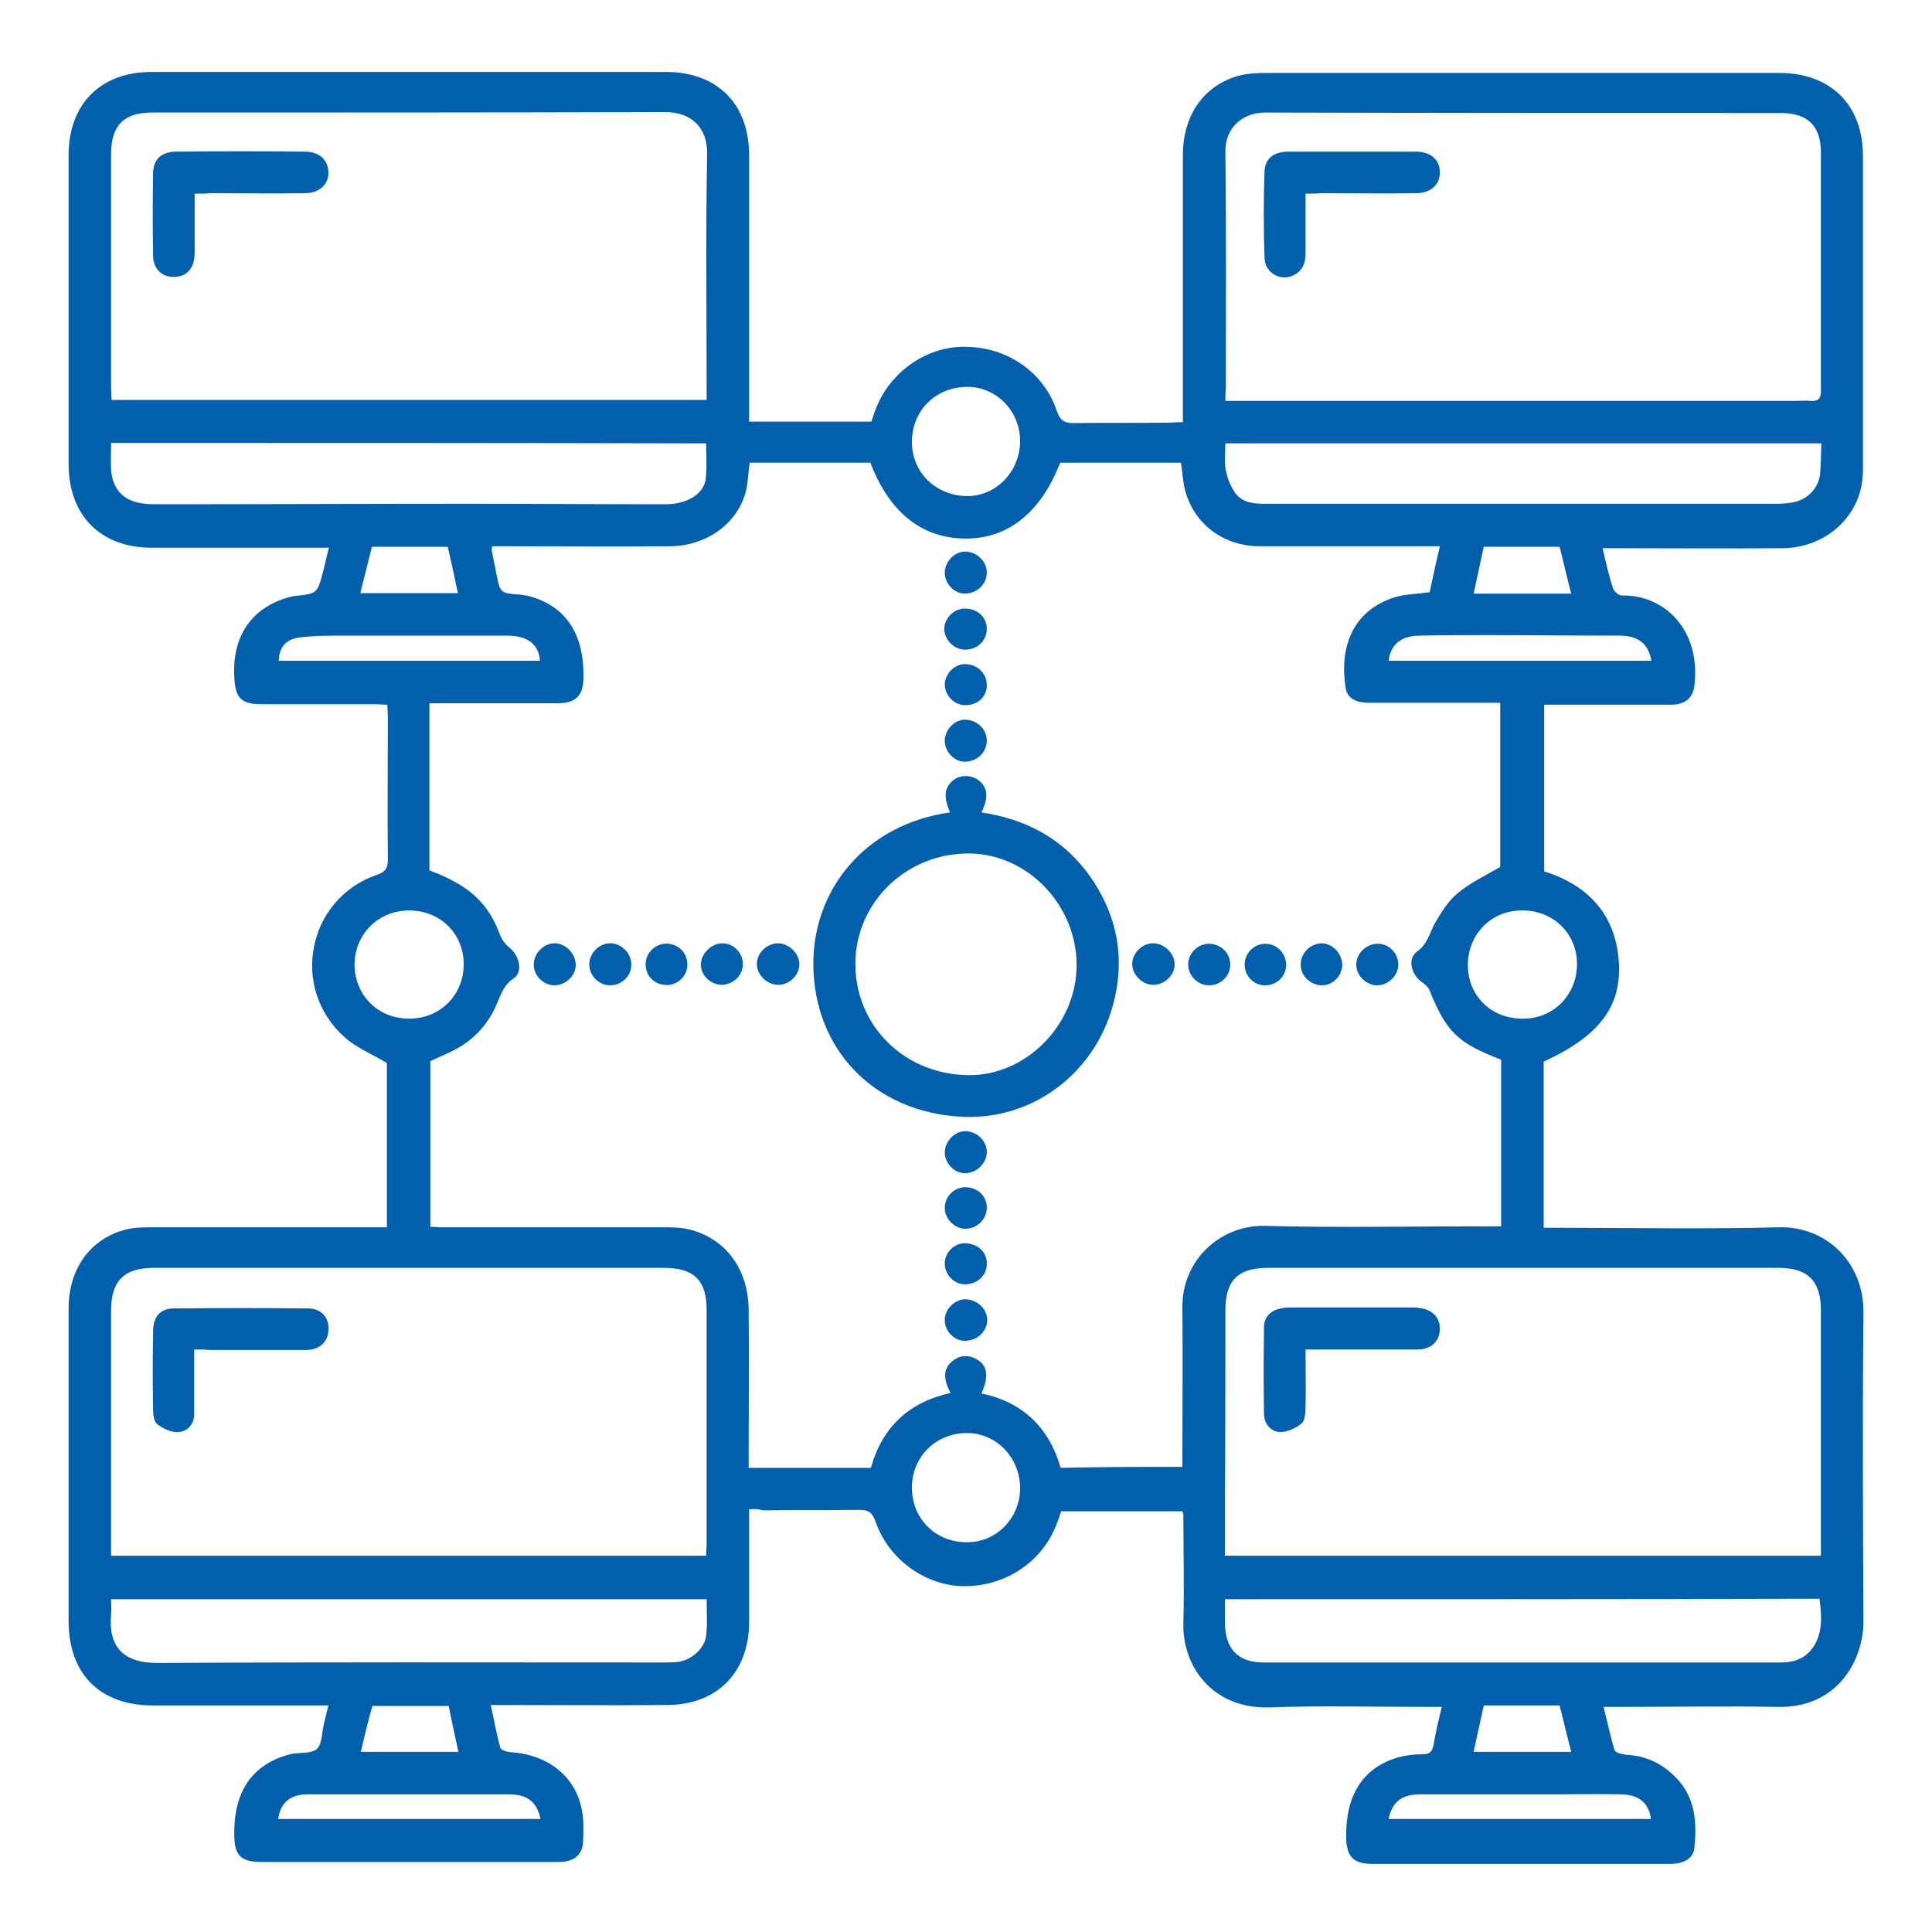 <svg width="200" height="200" viewBox="0 0 200 200" fill="none" xmlns="http://www.w3.org/2000/svg">
<path d="M77.551 156.25C77.551 156.75 77.551 157.2 77.551 157.65C77.551 161.1 77.551 164.55 77.551 168C77.501 173.15 74.201 176.5 69.051 176.5C63.501 176.55 57.951 176.5 52.351 176.5C51.901 176.5 51.451 176.5 50.801 176.5C51.151 178.05 51.401 179.55 51.801 180.95C51.901 181.2 52.601 181.4 53.051 181.4C56.851 181.7 59.651 184 60.251 187.45C60.451 188.55 60.401 189.7 60.351 190.8C60.251 192.05 59.351 192.75 57.901 192.75C53.801 192.75 49.701 192.75 45.601 192.75C39.401 192.75 33.251 192.75 27.051 192.75C24.901 192.75 24.251 192.05 24.251 189.9C24.201 185.5 26.051 182.8 29.651 181.7C29.851 181.65 30.051 181.6 30.251 181.55C31.101 181.4 32.251 181.55 32.801 181.05C33.351 180.55 33.301 179.45 33.501 178.6C33.651 177.95 33.801 177.3 34.001 176.55C33.451 176.55 33.001 176.55 32.551 176.55C27.001 176.55 21.451 176.55 15.851 176.55C10.351 176.55 7.101 173.3 7.101 167.8C7.101 157 7.101 146.2 7.101 135.45C7.101 131.3 9.401 128.15 13.151 127.25C14.001 127.05 14.951 127.05 15.851 127.05C23.401 127.05 30.951 127.05 38.501 127.05C39.001 127.05 39.501 127.05 40.051 127.05C40.051 121.2 40.051 115.5 40.051 110.05C38.501 109.1 36.851 108.45 35.651 107.35C29.951 102.25 31.851 93 39.051 90.55C39.901 90.25 40.151 89.85 40.151 89C40.101 84.05 40.151 79.1 40.151 74.2C40.151 73.85 40.101 73.45 40.101 72.95C39.601 72.95 39.201 72.9 38.751 72.9C34.851 72.9 30.951 72.9 27.051 72.9C24.901 72.9 24.351 72.2 24.251 70.05C24.001 65.25 26.651 62.75 29.801 61.85C30.051 61.8 30.301 61.7 30.501 61.7C32.851 61.45 32.851 61.45 33.451 59.15C33.651 58.4 33.801 57.6 34.051 56.7C33.551 56.7 33.101 56.7 32.651 56.7C27.001 56.7 21.351 56.7 15.701 56.7C10.451 56.7 7.151 53.4 7.101 48.15C7.101 37.45 7.101 26.75 7.101 16.05C7.101 10.8 10.401 7.45 15.651 7.45C33.401 7.45 51.151 7.45 68.951 7.45C74.251 7.45 77.551 10.75 77.551 16.1C77.551 24.75 77.551 33.35 77.551 42C77.551 42.5 77.551 43.05 77.551 43.65C81.851 43.65 86.001 43.65 90.201 43.65C90.351 43.25 90.451 42.85 90.601 42.5C92.001 38.6 95.851 35.85 99.851 35.9C104.251 35.9 108.051 38.5 109.401 42.55C109.751 43.5 110.151 43.8 111.101 43.8C114.401 43.75 117.751 43.8 121.051 43.75C121.451 43.75 121.851 43.7 122.451 43.7C122.451 43.1 122.451 42.6 122.451 42.05C122.451 33.4 122.451 24.7 122.451 16.05C122.451 11.95 124.601 8.85 128.201 7.85C129.101 7.6 130.101 7.55 131.051 7.55C148.751 7.55 166.501 7.55 184.201 7.55C189.501 7.55 192.851 10.85 192.851 16.15C192.851 27 192.851 37.9 192.851 48.75C192.851 53.2 189.201 56.7 184.551 56.75C178.801 56.8 173.101 56.75 167.351 56.75C166.901 56.75 166.451 56.75 165.901 56.75C166.251 58.25 166.551 59.65 167.001 60.95C167.101 61.25 167.601 61.65 167.901 61.65C172.251 61.55 176.101 65.15 175.401 71C175.251 72.25 174.451 72.95 173.001 72.95C169.101 72.95 165.201 72.95 161.301 72.95C160.851 72.95 160.401 72.95 159.851 72.95C159.851 78.8 159.851 84.5 159.851 90.2C164.601 91.7 167.401 94.9 167.601 99.95C167.751 104.4 165.351 107.35 159.801 109.9C159.801 115.55 159.801 121.25 159.801 127.1C160.301 127.1 160.801 127.1 161.301 127.1C168.901 127.1 176.501 127.25 184.101 127.05C189.051 126.9 192.951 130.7 192.901 135.85C192.801 146.5 192.851 157.2 192.901 167.85C192.901 171.9 190.201 176.8 184.101 176.7C178.601 176.6 173.051 176.7 167.551 176.7C167.101 176.7 166.651 176.7 166.001 176.7C166.401 178.25 166.701 179.75 167.151 181.2C167.251 181.45 167.901 181.6 168.301 181.65C170.551 181.75 172.351 182.7 173.801 184.35C175.551 186.4 175.651 188.8 175.401 191.3C175.301 192.4 174.301 192.95 172.851 192.95C166.801 192.95 160.751 192.95 154.701 192.95C150.501 192.95 146.301 192.95 142.151 192.95C140.101 192.95 139.401 192.25 139.351 190.2C139.301 185.8 141.101 182.95 144.801 181.9C145.601 181.7 146.451 181.6 147.251 181.6C148.001 181.6 148.251 181.35 148.401 180.65C148.601 179.4 148.901 178.15 149.251 176.7C148.701 176.7 148.251 176.7 147.801 176.7C142.301 176.7 136.851 176.55 131.351 176.75C125.651 176.9 122.351 172.65 122.501 167.9C122.601 164.2 122.501 160.5 122.501 156.8C122.501 156.7 122.451 156.65 122.401 156.45C118.251 156.45 114.101 156.45 109.851 156.45C109.751 156.8 109.601 157.2 109.451 157.6C108.001 161.6 104.201 164.2 99.851 164.2C95.851 164.2 92.001 161.45 90.651 157.55C90.301 156.55 89.901 156.3 88.901 156.3C85.601 156.35 82.251 156.3 78.951 156.35C78.501 156.2 78.101 156.2 77.551 156.25ZM122.401 151.85C122.401 151.3 122.401 150.85 122.401 150.4C122.401 145.4 122.451 140.45 122.401 135.45C122.301 130.35 126.451 126.8 130.901 126.9C138.301 127.1 145.651 126.95 153.051 126.95C153.801 126.95 154.601 126.95 155.401 126.95C155.401 121.05 155.401 115.35 155.401 109.7C150.851 107.95 149.751 106.85 147.951 102.45C147.801 102.1 147.451 101.85 147.101 101.6C146.051 100.8 145.701 99.2 146.701 98.5C147.801 97.7 148.001 96.55 148.551 95.55C149.201 94.45 149.901 93.3 150.851 92.5C152.151 91.4 153.751 90.65 155.301 89.75C155.301 84.25 155.301 78.55 155.301 72.75C154.701 72.75 154.151 72.75 153.601 72.75C149.601 72.75 145.651 72.75 141.651 72.75C140.501 72.75 139.451 72.35 139.301 71.2C138.651 67.15 139.901 63.3 144.301 61.85C145.401 61.5 146.651 61.5 148.001 61.3C148.301 59.85 148.651 58.25 149.051 56.55C148.401 56.55 147.951 56.55 147.501 56.55C141.801 56.55 136.151 56.55 130.451 56.55C126.601 56.55 123.551 54.2 122.651 50.65C122.451 49.8 122.401 48.85 122.251 47.9C118.051 47.9 113.901 47.9 109.751 47.9C107.701 53.15 104.251 55.85 99.751 55.75C95.351 55.65 92.051 53 90.101 47.9C85.951 47.9 81.751 47.9 77.601 47.9C77.451 48.95 77.451 49.95 77.201 50.9C76.351 54.2 73.101 56.55 69.301 56.55C63.601 56.6 57.951 56.55 52.251 56.55C51.801 56.55 51.351 56.55 50.951 56.55C50.901 56.75 50.901 56.85 50.901 56.95C51.051 57.8 51.251 58.65 51.401 59.5C51.801 61.4 51.801 61.4 53.801 61.55C54.151 61.6 54.551 61.65 54.901 61.75C58.601 62.8 60.451 65.65 60.401 70.05C60.401 72 59.651 72.8 57.701 72.8C54.101 72.8 50.501 72.8 46.851 72.8C46.101 72.8 45.301 72.8 44.451 72.8C44.451 78.7 44.451 84.4 44.451 90.1C48.601 91.65 50.551 93.5 51.751 96.75C51.951 97.3 52.351 97.8 52.801 98.15C53.801 99 54.151 100.65 53.151 101.3C52.101 102 51.851 103 51.401 104C50.601 105.85 49.351 107.3 47.651 108.35C46.651 108.95 45.601 109.35 44.551 109.85C44.551 115.55 44.551 121.25 44.551 127C44.951 127 45.301 127.05 45.601 127.05C53.251 127.05 60.951 127.05 68.601 127.05C69.551 127.05 70.551 127.05 71.451 127.3C75.151 128.25 77.451 131.4 77.501 135.55C77.551 140.55 77.501 145.6 77.501 150.6C77.501 151.05 77.501 151.45 77.501 151.95C81.851 151.95 85.951 151.95 90.151 151.95C91.351 147.7 94.101 145.15 98.401 144.2C97.601 142.7 97.651 141.65 98.601 140.9C99.451 140.2 100.401 140.25 101.251 140.8C102.251 141.45 102.351 142.55 101.601 144.25C105.901 145.15 108.601 147.8 109.801 151.95C114.001 151.85 118.101 151.85 122.401 151.85ZM126.851 41.5C127.551 41.5 128.051 41.5 128.601 41.5C147.651 41.5 166.651 41.5 185.701 41.5C186.301 41.5 186.851 41.45 187.451 41.5C188.251 41.55 188.501 41.25 188.501 40.45C188.501 32.25 188.501 24.05 188.501 15.8C188.501 13 187.101 11.7 184.351 11.7C166.551 11.7 148.751 11.7 131.001 11.65C128.601 11.65 126.801 13.25 126.851 15.75C126.951 23.9 126.901 32.1 126.901 40.25C126.851 40.6 126.851 40.95 126.851 41.5ZM73.151 41.4C73.151 40.9 73.151 40.5 73.151 40.1C73.151 32.05 73.051 24 73.201 15.95C73.251 13.1 71.451 11.6 68.851 11.6C51.201 11.65 33.501 11.65 15.851 11.65C15.801 11.65 15.751 11.65 15.751 11.65C12.851 11.65 11.501 12.95 11.501 15.95C11.501 24.05 11.501 32.15 11.501 40.2C11.501 40.55 11.551 40.95 11.551 41.4C32.101 41.4 52.551 41.4 73.151 41.4ZM188.501 161.05C188.501 160.5 188.501 160.15 188.501 159.8C188.501 151.75 188.501 143.7 188.501 135.65C188.501 132.6 187.151 131.25 184.101 131.25C166.501 131.25 148.851 131.25 131.251 131.25C128.151 131.25 126.851 132.55 126.851 135.65C126.851 142.3 126.851 148.9 126.801 155.55C126.801 157.35 126.801 159.15 126.801 161.05C147.401 161.05 167.851 161.05 188.501 161.05ZM11.501 161.05C32.101 161.05 52.601 161.05 73.101 161.05C73.101 160.55 73.151 160.15 73.151 159.75C73.151 151.7 73.151 143.65 73.151 135.6C73.151 132.55 71.851 131.25 68.751 131.25C51.151 131.25 33.501 131.25 15.901 131.25C12.851 131.25 11.501 132.6 11.501 135.65C11.501 141.8 11.501 147.95 11.501 154.05C11.501 156.35 11.501 158.65 11.501 161.05ZM11.501 165.55C11.501 166.2 11.551 166.65 11.501 167.1C11.201 170.45 12.701 172.2 16.501 172.15C33.851 172.05 51.151 172.1 68.501 172.1C69.051 172.1 69.601 172.1 70.101 172.05C71.501 171.9 72.951 170.7 73.101 169.3C73.251 168.1 73.151 166.85 73.151 165.55C52.551 165.55 32.101 165.55 11.501 165.55ZM126.801 165.55C126.801 166.5 126.801 167.3 126.801 168.05C126.851 170.75 128.201 172.1 130.851 172.1C142.751 172.1 154.651 172.1 166.551 172.1C172.501 172.1 178.401 172.1 184.351 172.1C186.001 172.1 187.251 171.5 188.001 170C188.701 168.55 188.551 167.05 188.351 165.5C167.801 165.55 147.401 165.55 126.801 165.55ZM11.501 45.85C11.501 46.85 11.451 47.8 11.501 48.7C11.701 50.8 12.901 51.95 15.051 52.15C15.501 52.2 15.951 52.2 16.401 52.2C27.001 52.2 37.601 52.15 48.251 52.15C55.151 52.15 62.001 52.2 68.901 52.2C71.101 52.2 72.851 51.15 73.051 49.6C73.201 48.4 73.101 47.15 73.101 45.9C52.501 45.85 32.101 45.85 11.501 45.85ZM188.551 45.9C167.901 45.9 147.401 45.9 126.851 45.9C126.851 46.9 126.701 47.8 126.901 48.7C127.051 49.5 127.401 50.35 127.851 51C128.651 52.15 129.951 52.15 131.251 52.15C138.601 52.15 145.901 52.15 153.251 52.15C163.551 52.15 173.801 52.15 184.101 52.15C184.501 52.15 184.951 52.1 185.351 52.05C186.901 51.85 188.151 50.75 188.401 49.2C188.501 48.15 188.501 47.1 188.551 45.9ZM105.601 154.05C105.601 150.95 103.201 148.4 100.201 148.35C96.951 148.3 94.401 150.75 94.401 154C94.401 157.25 96.901 159.7 100.151 159.65C103.151 159.65 105.601 157.15 105.601 154.05ZM105.601 45.65C105.601 42.55 103.151 40.05 100.151 40.05C96.851 40.05 94.401 42.5 94.401 45.75C94.401 48.95 96.951 51.4 100.251 51.35C103.201 51.3 105.601 48.75 105.601 45.65ZM42.351 105.45C45.551 105.45 47.951 103.05 48.001 99.9C48.051 96.7 45.601 94.25 42.351 94.25C39.201 94.25 36.751 96.65 36.701 99.8C36.701 103 39.101 105.45 42.351 105.45ZM163.251 99.8C163.251 96.6 160.751 94.2 157.501 94.25C154.351 94.25 151.951 96.75 151.951 99.9C151.951 103.1 154.401 105.5 157.701 105.45C160.851 105.45 163.251 102.95 163.251 99.8ZM170.951 68.4C170.651 66.65 169.601 65.8 167.651 65.8C163.101 65.8 158.551 65.75 153.951 65.75C151.601 65.75 149.201 65.75 146.851 65.8C145.001 65.85 143.951 66.75 143.751 68.4C152.801 68.4 161.851 68.4 170.951 68.4ZM28.851 68.4C37.851 68.4 46.851 68.4 55.901 68.4C55.751 66.65 54.601 65.8 52.451 65.8C46.851 65.8 41.251 65.8 35.651 65.8C34.101 65.8 32.501 65.8 30.951 66C29.551 66.2 28.901 67.05 28.851 68.4ZM143.751 188.3C152.851 188.3 161.901 188.3 170.901 188.3C170.701 186.65 169.651 185.8 167.901 185.75C165.601 185.7 163.351 185.75 161.051 185.75C156.351 185.75 151.701 185.75 147.001 185.75C145.101 185.75 144.101 186.55 143.751 188.3ZM55.951 188.3C55.601 186.55 54.601 185.75 52.701 185.75C47.901 185.75 43.101 185.75 38.251 185.75C36.101 185.75 33.951 185.75 31.801 185.75C30.051 185.75 29.001 186.65 28.801 188.3C37.801 188.3 46.801 188.3 55.951 188.3ZM38.501 56.6C38.101 58.2 37.701 59.8 37.301 61.4C40.751 61.4 44.051 61.4 47.401 61.4C47.051 59.7 46.701 58.15 46.351 56.6C43.701 56.6 41.151 56.6 38.501 56.6ZM162.651 61.45C162.201 59.75 161.851 58.15 161.451 56.6C158.751 56.6 156.201 56.6 153.601 56.6C153.251 58.2 152.901 59.8 152.551 61.45C155.901 61.45 159.151 61.45 162.651 61.45ZM37.351 181.35C40.851 181.35 44.051 181.35 47.451 181.35C47.101 179.7 46.751 178.15 46.451 176.6C43.751 176.6 41.151 176.6 38.551 176.6C38.101 178.15 37.751 179.65 37.351 181.35ZM162.651 181.35C162.201 179.65 161.851 178.1 161.451 176.55C158.751 176.55 156.201 176.55 153.601 176.55C153.251 178.15 152.901 179.7 152.551 181.35C155.951 181.35 159.151 181.35 162.651 181.35Z" fill="#025FAC"/>
<path d="M98.35 84.1C97.65 82.5 97.75 81.55 98.65 80.8C99.4 80.15 100.65 80.2 101.4 80.85C102.25 81.6 102.35 82.55 101.6 84.1C106.9 84.9 111.05 87.45 113.75 92.15C115.75 95.65 116.3 99.4 115.4 103.3C113.7 110.9 107 116.05 99.45 115.6C90.55 115.1 84.35 108.75 84.2 100.05C84.05 92.25 89.45 85.35 98.35 84.1ZM111.45 100C111.5 93.7 106.35 88.35 100.25 88.35C93.85 88.35 88.65 93.35 88.55 99.6C88.45 106.1 93.55 111.2 100.2 111.3C106.15 111.4 111.4 106.15 111.45 100Z" fill="#025FAC"/>
<path d="M102.151 59.25C102.151 60.45 101.201 61.4 99.951 61.45C98.851 61.5 97.801 60.45 97.801 59.3C97.801 58.15 98.801 57.1 99.901 57.1C101.101 57.1 102.151 58.1 102.151 59.25Z" fill="#025FAC"/>
<path d="M99.851 78.85C98.751 78.85 97.751 77.75 97.801 76.6C97.851 75.5 98.851 74.5 99.851 74.5C101.151 74.5 102.201 75.5 102.151 76.75C102.101 77.95 101.101 78.85 99.851 78.85Z" fill="#025FAC"/>
<path d="M99.901 117.1C101.151 117.1 102.151 118.1 102.151 119.25C102.151 120.45 101.051 121.5 99.801 121.45C98.751 121.4 97.801 120.4 97.801 119.3C97.801 118.15 98.851 117.1 99.901 117.1Z" fill="#025FAC"/>
<path d="M99.851 127.2C98.751 127.15 97.751 126.1 97.801 124.95C97.851 123.8 98.851 122.85 100.001 122.9C101.301 122.95 102.201 123.9 102.151 125.1C102.101 126.3 101.051 127.25 99.851 127.2Z" fill="#025FAC"/>
<path d="M99.901 138.8C98.751 138.8 97.801 137.8 97.801 136.65C97.801 135.5 98.851 134.5 99.951 134.5C101.201 134.55 102.201 135.5 102.201 136.7C102.151 137.85 101.151 138.8 99.901 138.8Z" fill="#025FAC"/>
<path d="M59.6 99.9C59.6 101 58.55 102 57.4 102C56.25 102 55.25 101 55.25 99.85C55.25 98.65 56.35 97.6 57.5 97.65C58.6 97.7 59.6 98.75 59.6 99.9Z" fill="#025FAC"/>
<path d="M144.75 99.8C144.8 100.9 143.8 101.95 142.65 102C141.5 102.05 140.45 101.05 140.4 99.95C140.35 98.75 141.4 97.7 142.6 97.7C143.7 97.65 144.75 98.65 144.75 99.8Z" fill="#025FAC"/>
<path d="M121.601 99.85C121.601 100.95 120.551 101.95 119.401 101.95C118.251 101.95 117.251 100.95 117.201 99.85C117.201 98.65 118.251 97.6 119.451 97.65C120.601 97.7 121.601 98.75 121.601 99.85Z" fill="#025FAC"/>
<path d="M82.751 99.9C82.701 101 81.651 102 80.501 101.95C79.351 101.9 78.351 100.9 78.351 99.8C78.351 98.6 79.451 97.6 80.651 97.65C81.801 97.75 82.801 98.8 82.751 99.9Z" fill="#025FAC"/>
<path d="M65.35 99.9C65.35 101.05 64.35 102 63.15 102C62 102 61 101 61 99.85C61 98.65 62.05 97.6 63.25 97.65C64.4 97.7 65.4 98.75 65.35 99.9Z" fill="#025FAC"/>
<path d="M138.95 99.85C138.95 101 138 102 136.85 102C135.7 102 134.65 101.05 134.65 99.9C134.6 98.7 135.65 97.65 136.85 97.65C137.95 97.7 138.9 98.65 138.95 99.85Z" fill="#025FAC"/>
<path d="M100.001 63C101.301 63.05 102.201 64 102.151 65.2C102.101 66.4 101.101 67.3 99.801 67.25C98.701 67.2 97.701 66.15 97.751 65C97.851 63.85 98.851 62.95 100.001 63Z" fill="#025FAC"/>
<path d="M99.951 73C98.801 73 97.851 72.05 97.801 70.9C97.801 69.75 98.801 68.75 99.901 68.75C101.151 68.75 102.151 69.7 102.151 70.9C102.201 72.05 101.251 73 99.951 73Z" fill="#025FAC"/>
<path d="M102.151 130.85C102.151 132.05 101.151 132.95 99.901 132.95C98.751 132.95 97.801 131.95 97.801 130.8C97.801 129.65 98.801 128.65 99.951 128.7C101.251 128.75 102.201 129.65 102.151 130.85Z" fill="#025FAC"/>
<path d="M127.35 99.9C127.35 101.05 126.35 102 125.15 102C124 102 123 101 123 99.85C123 98.65 124.05 97.65 125.25 97.7C126.45 97.75 127.4 98.75 127.35 99.9Z" fill="#025FAC"/>
<path d="M74.8 97.65C75.951 97.65 76.9 98.65 76.9 99.8C76.9 100.95 75.951 101.9 74.751 101.95C73.55 101.95 72.501 100.95 72.55 99.75C72.65 98.6 73.701 97.65 74.8 97.65Z" fill="#025FAC"/>
<path d="M68.801 101.951C67.551 101.851 66.701 100.801 66.851 99.551C67.001 98.401 68.101 97.551 69.251 97.701C70.451 97.851 71.251 98.851 71.151 100.051C71.051 101.201 69.951 102.101 68.801 101.951Z" fill="#025FAC"/>
<path d="M131.05 102C129.85 102.05 128.9 101.1 128.85 99.95C128.8 98.7 129.8 97.7 131 97.7C132.15 97.7 133.1 98.65 133.15 99.85C133.15 101 132.25 101.95 131.05 102Z" fill="#025FAC"/>
<path d="M135.151 20.05C135.151 22.3 135.151 24.25 135.151 26.25C135.151 27.35 134.751 28.2 133.651 28.6C132.351 29.05 130.951 28.15 130.901 26.7C130.801 23.7 130.801 20.75 130.901 17.75C130.951 16.4 131.851 15.7 133.401 15.7C137.801 15.7 142.201 15.7 146.601 15.7C148.151 15.7 149.101 16.6 149.051 17.9C149.051 19.1 148.101 20 146.601 20C143.301 20.05 139.951 20 136.651 20C136.201 20.05 135.751 20.05 135.151 20.05Z" fill="#025FAC"/>
<path d="M20.15 20.05C20.15 22.2 20.15 24.2 20.15 26.15C20.15 27.65 19.45 28.55 18.25 28.65C16.9 28.8 15.9 27.95 15.85 26.55C15.8 23.65 15.8 20.75 15.85 17.85C15.9 16.45 16.75 15.7 18.25 15.7C22.7 15.65 27.15 15.65 31.55 15.7C33.1 15.7 34 16.6 34 17.9C34 19.1 33.05 20 31.55 20C28.25 20.05 25 20 21.7 20C21.25 20.05 20.8 20.05 20.15 20.05Z" fill="#025FAC"/>
<path d="M135.15 139.7C135.15 141.75 135.2 143.7 135.15 145.6C135.15 146.2 135.1 147.05 134.75 147.35C134.15 147.85 133.25 148.25 132.5 148.25C131.55 148.2 130.85 147.4 130.85 146.35C130.8 143.35 130.8 140.4 130.85 137.4C130.85 136.3 131.55 135.65 132.6 135.45C133 135.35 133.4 135.35 133.85 135.35C137.9 135.35 141.95 135.35 146.05 135.35C146.35 135.35 146.65 135.35 146.9 135.4C148.3 135.55 149.1 136.4 149.05 137.65C149 138.9 148.1 139.7 146.75 139.7C143.4 139.7 140.05 139.7 136.7 139.7C136.2 139.7 135.75 139.7 135.15 139.7Z" fill="#025FAC"/>
<path d="M20.1 139.7C20.1 142 20.1 144.2 20.1 146.4C20.1 147.45 19.4 148.2 18.45 148.25C17.75 148.3 16.9 147.9 16.3 147.45C15.95 147.2 15.85 146.5 15.85 146C15.8 143.25 15.8 140.55 15.85 137.8C15.85 136.35 16.55 135.45 18 135.45C22.65 135.4 27.3 135.4 31.9 135.45C33.3 135.45 34.1 136.45 34 137.7C33.95 138.95 33.05 139.75 31.65 139.75C28.3 139.75 24.95 139.75 21.6 139.75C21.2 139.7 20.75 139.7 20.1 139.7Z" fill="#025FAC"/>
</svg>

